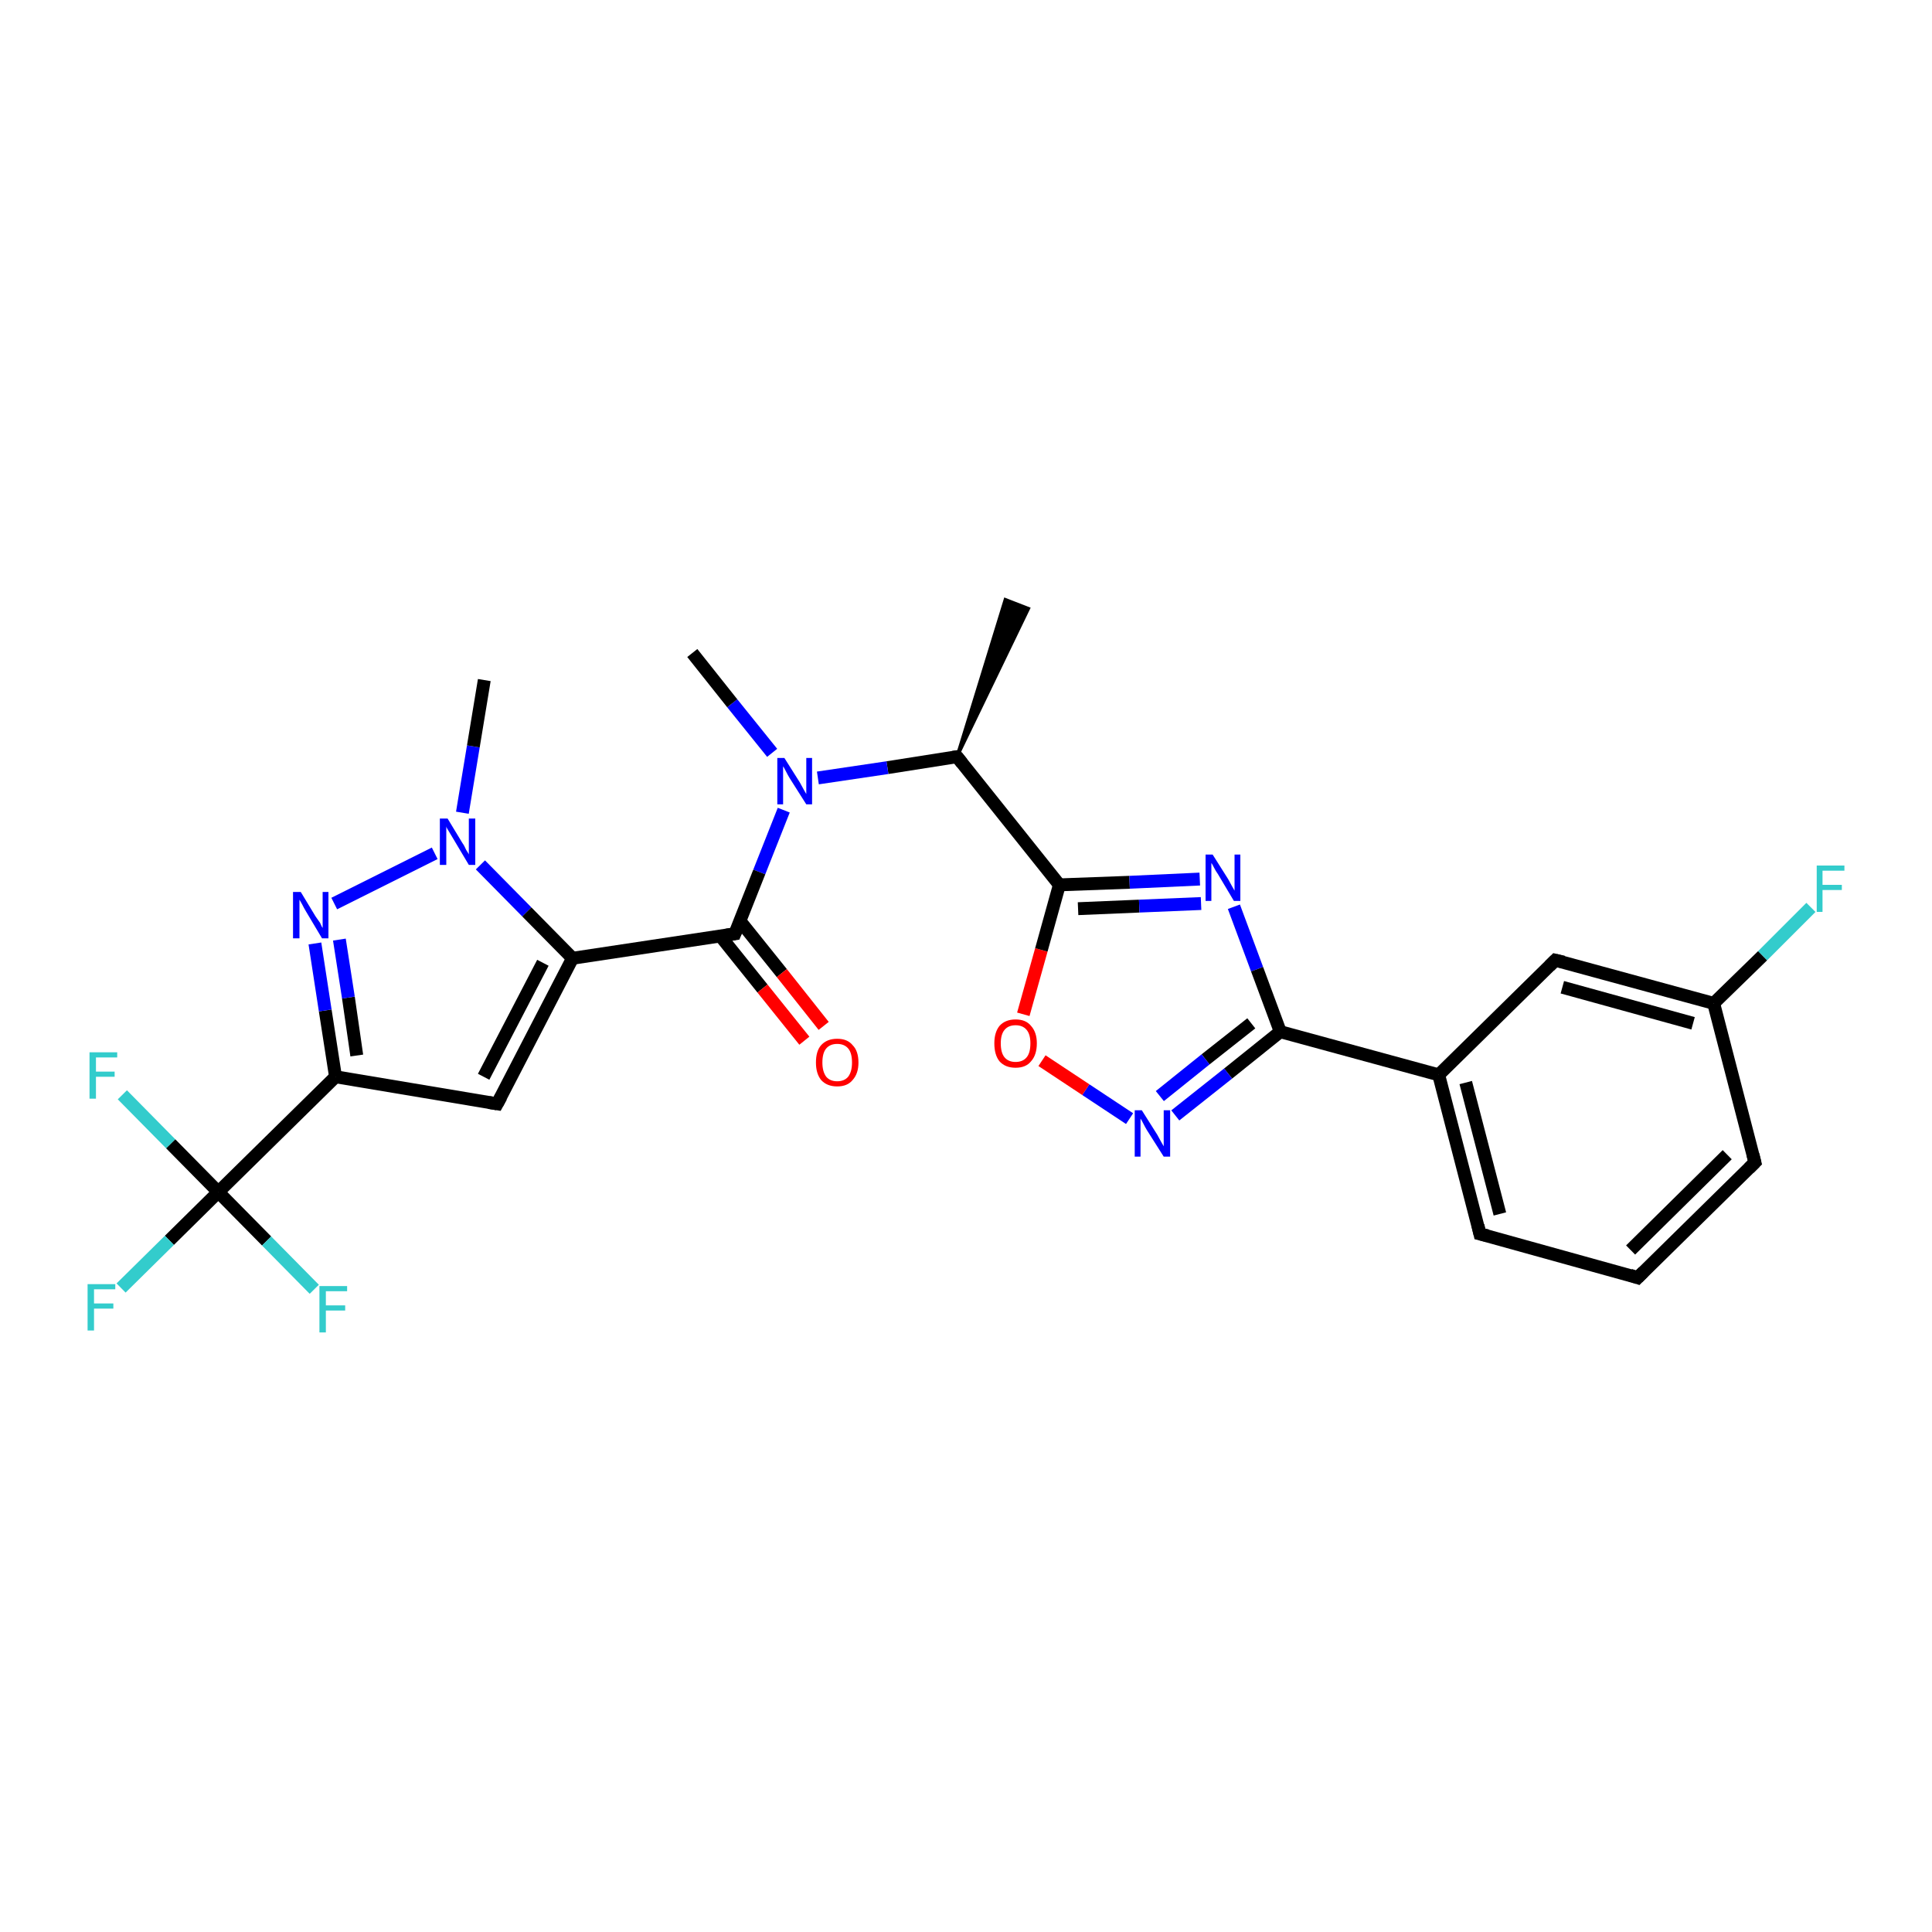 <?xml version='1.0' encoding='iso-8859-1'?>
<svg version='1.1' baseProfile='full'
              xmlns='http://www.w3.org/2000/svg'
                      xmlns:rdkit='http://www.rdkit.org/xml'
                      xmlns:xlink='http://www.w3.org/1999/xlink'
                  xml:space='preserve'
width='300px' height='300px' viewBox='0 0 300 300'>
<!-- END OF HEADER -->
<rect style='opacity:1.0;fill:#FFFFFF;stroke:none' width='300.0' height='300.0' x='0.0' y='0.0'> </rect>
<path class='bond-0 atom-1 atom-0' d='M 148.6,117.5 L 156.1,93.1 L 159.7,94.5 Z' style='fill:#000000;fill-rule:evenodd;fill-opacity:1;stroke:#000000;stroke-width:0.5px;stroke-linecap:butt;stroke-linejoin:miter;stroke-opacity:1;' />
<path class='bond-1 atom-1 atom-2' d='M 148.6,117.5 L 137.8,119.2' style='fill:none;fill-rule:evenodd;stroke:#000000;stroke-width:2.0px;stroke-linecap:butt;stroke-linejoin:miter;stroke-opacity:1' />
<path class='bond-1 atom-1 atom-2' d='M 137.8,119.2 L 127.0,120.8' style='fill:none;fill-rule:evenodd;stroke:#0000FF;stroke-width:2.0px;stroke-linecap:butt;stroke-linejoin:miter;stroke-opacity:1' />
<path class='bond-2 atom-2 atom-3' d='M 119.9,116.9 L 113.7,109.2' style='fill:none;fill-rule:evenodd;stroke:#0000FF;stroke-width:2.0px;stroke-linecap:butt;stroke-linejoin:miter;stroke-opacity:1' />
<path class='bond-2 atom-2 atom-3' d='M 113.7,109.2 L 107.5,101.4' style='fill:none;fill-rule:evenodd;stroke:#000000;stroke-width:2.0px;stroke-linecap:butt;stroke-linejoin:miter;stroke-opacity:1' />
<path class='bond-3 atom-2 atom-4' d='M 121.7,125.8 L 117.9,135.4' style='fill:none;fill-rule:evenodd;stroke:#0000FF;stroke-width:2.0px;stroke-linecap:butt;stroke-linejoin:miter;stroke-opacity:1' />
<path class='bond-3 atom-2 atom-4' d='M 117.9,135.4 L 114.1,145.0' style='fill:none;fill-rule:evenodd;stroke:#000000;stroke-width:2.0px;stroke-linecap:butt;stroke-linejoin:miter;stroke-opacity:1' />
<path class='bond-4 atom-4 atom-5' d='M 111.9,145.4 L 118.4,153.5' style='fill:none;fill-rule:evenodd;stroke:#000000;stroke-width:2.0px;stroke-linecap:butt;stroke-linejoin:miter;stroke-opacity:1' />
<path class='bond-4 atom-4 atom-5' d='M 118.4,153.5 L 124.9,161.6' style='fill:none;fill-rule:evenodd;stroke:#FF0000;stroke-width:2.0px;stroke-linecap:butt;stroke-linejoin:miter;stroke-opacity:1' />
<path class='bond-4 atom-4 atom-5' d='M 114.9,143.0 L 121.4,151.1' style='fill:none;fill-rule:evenodd;stroke:#000000;stroke-width:2.0px;stroke-linecap:butt;stroke-linejoin:miter;stroke-opacity:1' />
<path class='bond-4 atom-4 atom-5' d='M 121.4,151.1 L 127.9,159.3' style='fill:none;fill-rule:evenodd;stroke:#FF0000;stroke-width:2.0px;stroke-linecap:butt;stroke-linejoin:miter;stroke-opacity:1' />
<path class='bond-5 atom-4 atom-6' d='M 114.1,145.0 L 88.9,148.8' style='fill:none;fill-rule:evenodd;stroke:#000000;stroke-width:2.0px;stroke-linecap:butt;stroke-linejoin:miter;stroke-opacity:1' />
<path class='bond-6 atom-6 atom-7' d='M 88.9,148.8 L 77.2,171.4' style='fill:none;fill-rule:evenodd;stroke:#000000;stroke-width:2.0px;stroke-linecap:butt;stroke-linejoin:miter;stroke-opacity:1' />
<path class='bond-6 atom-6 atom-7' d='M 84.3,149.5 L 75.1,167.2' style='fill:none;fill-rule:evenodd;stroke:#000000;stroke-width:2.0px;stroke-linecap:butt;stroke-linejoin:miter;stroke-opacity:1' />
<path class='bond-7 atom-7 atom-8' d='M 77.2,171.4 L 52.1,167.2' style='fill:none;fill-rule:evenodd;stroke:#000000;stroke-width:2.0px;stroke-linecap:butt;stroke-linejoin:miter;stroke-opacity:1' />
<path class='bond-8 atom-8 atom-9' d='M 52.1,167.2 L 50.5,156.9' style='fill:none;fill-rule:evenodd;stroke:#000000;stroke-width:2.0px;stroke-linecap:butt;stroke-linejoin:miter;stroke-opacity:1' />
<path class='bond-8 atom-8 atom-9' d='M 50.5,156.9 L 48.9,146.5' style='fill:none;fill-rule:evenodd;stroke:#0000FF;stroke-width:2.0px;stroke-linecap:butt;stroke-linejoin:miter;stroke-opacity:1' />
<path class='bond-8 atom-8 atom-9' d='M 55.4,163.9 L 54.1,154.9' style='fill:none;fill-rule:evenodd;stroke:#000000;stroke-width:2.0px;stroke-linecap:butt;stroke-linejoin:miter;stroke-opacity:1' />
<path class='bond-8 atom-8 atom-9' d='M 54.1,154.9 L 52.7,145.9' style='fill:none;fill-rule:evenodd;stroke:#0000FF;stroke-width:2.0px;stroke-linecap:butt;stroke-linejoin:miter;stroke-opacity:1' />
<path class='bond-9 atom-9 atom-10' d='M 51.9,140.3 L 67.5,132.5' style='fill:none;fill-rule:evenodd;stroke:#0000FF;stroke-width:2.0px;stroke-linecap:butt;stroke-linejoin:miter;stroke-opacity:1' />
<path class='bond-10 atom-10 atom-11' d='M 71.8,126.2 L 73.5,115.9' style='fill:none;fill-rule:evenodd;stroke:#0000FF;stroke-width:2.0px;stroke-linecap:butt;stroke-linejoin:miter;stroke-opacity:1' />
<path class='bond-10 atom-10 atom-11' d='M 73.5,115.9 L 75.2,105.6' style='fill:none;fill-rule:evenodd;stroke:#000000;stroke-width:2.0px;stroke-linecap:butt;stroke-linejoin:miter;stroke-opacity:1' />
<path class='bond-11 atom-8 atom-12' d='M 52.1,167.2 L 33.9,185.1' style='fill:none;fill-rule:evenodd;stroke:#000000;stroke-width:2.0px;stroke-linecap:butt;stroke-linejoin:miter;stroke-opacity:1' />
<path class='bond-12 atom-12 atom-13' d='M 33.9,185.1 L 26.3,192.6' style='fill:none;fill-rule:evenodd;stroke:#000000;stroke-width:2.0px;stroke-linecap:butt;stroke-linejoin:miter;stroke-opacity:1' />
<path class='bond-12 atom-12 atom-13' d='M 26.3,192.6 L 18.8,200.0' style='fill:none;fill-rule:evenodd;stroke:#33CCCC;stroke-width:2.0px;stroke-linecap:butt;stroke-linejoin:miter;stroke-opacity:1' />
<path class='bond-13 atom-12 atom-14' d='M 33.9,185.1 L 26.5,177.6' style='fill:none;fill-rule:evenodd;stroke:#000000;stroke-width:2.0px;stroke-linecap:butt;stroke-linejoin:miter;stroke-opacity:1' />
<path class='bond-13 atom-12 atom-14' d='M 26.5,177.6 L 19.0,170.0' style='fill:none;fill-rule:evenodd;stroke:#33CCCC;stroke-width:2.0px;stroke-linecap:butt;stroke-linejoin:miter;stroke-opacity:1' />
<path class='bond-14 atom-12 atom-15' d='M 33.9,185.1 L 41.4,192.7' style='fill:none;fill-rule:evenodd;stroke:#000000;stroke-width:2.0px;stroke-linecap:butt;stroke-linejoin:miter;stroke-opacity:1' />
<path class='bond-14 atom-12 atom-15' d='M 41.4,192.7 L 48.8,200.2' style='fill:none;fill-rule:evenodd;stroke:#33CCCC;stroke-width:2.0px;stroke-linecap:butt;stroke-linejoin:miter;stroke-opacity:1' />
<path class='bond-15 atom-1 atom-16' d='M 148.6,117.5 L 164.5,137.4' style='fill:none;fill-rule:evenodd;stroke:#000000;stroke-width:2.0px;stroke-linecap:butt;stroke-linejoin:miter;stroke-opacity:1' />
<path class='bond-16 atom-16 atom-17' d='M 164.5,137.4 L 175.4,137.0' style='fill:none;fill-rule:evenodd;stroke:#000000;stroke-width:2.0px;stroke-linecap:butt;stroke-linejoin:miter;stroke-opacity:1' />
<path class='bond-16 atom-16 atom-17' d='M 175.4,137.0 L 186.3,136.5' style='fill:none;fill-rule:evenodd;stroke:#0000FF;stroke-width:2.0px;stroke-linecap:butt;stroke-linejoin:miter;stroke-opacity:1' />
<path class='bond-16 atom-16 atom-17' d='M 167.4,141.1 L 176.9,140.7' style='fill:none;fill-rule:evenodd;stroke:#000000;stroke-width:2.0px;stroke-linecap:butt;stroke-linejoin:miter;stroke-opacity:1' />
<path class='bond-16 atom-16 atom-17' d='M 176.9,140.7 L 186.5,140.3' style='fill:none;fill-rule:evenodd;stroke:#0000FF;stroke-width:2.0px;stroke-linecap:butt;stroke-linejoin:miter;stroke-opacity:1' />
<path class='bond-17 atom-17 atom-18' d='M 191.6,140.8 L 195.2,150.5' style='fill:none;fill-rule:evenodd;stroke:#0000FF;stroke-width:2.0px;stroke-linecap:butt;stroke-linejoin:miter;stroke-opacity:1' />
<path class='bond-17 atom-17 atom-18' d='M 195.2,150.5 L 198.8,160.2' style='fill:none;fill-rule:evenodd;stroke:#000000;stroke-width:2.0px;stroke-linecap:butt;stroke-linejoin:miter;stroke-opacity:1' />
<path class='bond-18 atom-18 atom-19' d='M 198.8,160.2 L 190.7,166.7' style='fill:none;fill-rule:evenodd;stroke:#000000;stroke-width:2.0px;stroke-linecap:butt;stroke-linejoin:miter;stroke-opacity:1' />
<path class='bond-18 atom-18 atom-19' d='M 190.7,166.7 L 182.5,173.2' style='fill:none;fill-rule:evenodd;stroke:#0000FF;stroke-width:2.0px;stroke-linecap:butt;stroke-linejoin:miter;stroke-opacity:1' />
<path class='bond-18 atom-18 atom-19' d='M 194.3,158.9 L 187.2,164.5' style='fill:none;fill-rule:evenodd;stroke:#000000;stroke-width:2.0px;stroke-linecap:butt;stroke-linejoin:miter;stroke-opacity:1' />
<path class='bond-18 atom-18 atom-19' d='M 187.2,164.5 L 180.1,170.2' style='fill:none;fill-rule:evenodd;stroke:#0000FF;stroke-width:2.0px;stroke-linecap:butt;stroke-linejoin:miter;stroke-opacity:1' />
<path class='bond-19 atom-19 atom-20' d='M 175.4,173.7 L 168.6,169.2' style='fill:none;fill-rule:evenodd;stroke:#0000FF;stroke-width:2.0px;stroke-linecap:butt;stroke-linejoin:miter;stroke-opacity:1' />
<path class='bond-19 atom-19 atom-20' d='M 168.6,169.2 L 161.8,164.7' style='fill:none;fill-rule:evenodd;stroke:#FF0000;stroke-width:2.0px;stroke-linecap:butt;stroke-linejoin:miter;stroke-opacity:1' />
<path class='bond-20 atom-18 atom-21' d='M 198.8,160.2 L 223.4,166.9' style='fill:none;fill-rule:evenodd;stroke:#000000;stroke-width:2.0px;stroke-linecap:butt;stroke-linejoin:miter;stroke-opacity:1' />
<path class='bond-21 atom-21 atom-22' d='M 223.4,166.9 L 229.8,191.6' style='fill:none;fill-rule:evenodd;stroke:#000000;stroke-width:2.0px;stroke-linecap:butt;stroke-linejoin:miter;stroke-opacity:1' />
<path class='bond-21 atom-21 atom-22' d='M 227.6,168.1 L 232.9,188.5' style='fill:none;fill-rule:evenodd;stroke:#000000;stroke-width:2.0px;stroke-linecap:butt;stroke-linejoin:miter;stroke-opacity:1' />
<path class='bond-22 atom-22 atom-23' d='M 229.8,191.6 L 254.3,198.4' style='fill:none;fill-rule:evenodd;stroke:#000000;stroke-width:2.0px;stroke-linecap:butt;stroke-linejoin:miter;stroke-opacity:1' />
<path class='bond-23 atom-23 atom-24' d='M 254.3,198.4 L 272.5,180.5' style='fill:none;fill-rule:evenodd;stroke:#000000;stroke-width:2.0px;stroke-linecap:butt;stroke-linejoin:miter;stroke-opacity:1' />
<path class='bond-23 atom-23 atom-24' d='M 253.2,194.1 L 268.2,179.3' style='fill:none;fill-rule:evenodd;stroke:#000000;stroke-width:2.0px;stroke-linecap:butt;stroke-linejoin:miter;stroke-opacity:1' />
<path class='bond-24 atom-24 atom-25' d='M 272.5,180.5 L 266.1,155.8' style='fill:none;fill-rule:evenodd;stroke:#000000;stroke-width:2.0px;stroke-linecap:butt;stroke-linejoin:miter;stroke-opacity:1' />
<path class='bond-25 atom-25 atom-26' d='M 266.1,155.8 L 273.7,148.4' style='fill:none;fill-rule:evenodd;stroke:#000000;stroke-width:2.0px;stroke-linecap:butt;stroke-linejoin:miter;stroke-opacity:1' />
<path class='bond-25 atom-25 atom-26' d='M 273.7,148.4 L 281.2,140.9' style='fill:none;fill-rule:evenodd;stroke:#33CCCC;stroke-width:2.0px;stroke-linecap:butt;stroke-linejoin:miter;stroke-opacity:1' />
<path class='bond-26 atom-25 atom-27' d='M 266.1,155.8 L 241.5,149.1' style='fill:none;fill-rule:evenodd;stroke:#000000;stroke-width:2.0px;stroke-linecap:butt;stroke-linejoin:miter;stroke-opacity:1' />
<path class='bond-26 atom-25 atom-27' d='M 262.9,158.9 L 242.6,153.3' style='fill:none;fill-rule:evenodd;stroke:#000000;stroke-width:2.0px;stroke-linecap:butt;stroke-linejoin:miter;stroke-opacity:1' />
<path class='bond-27 atom-10 atom-6' d='M 74.6,134.3 L 81.8,141.6' style='fill:none;fill-rule:evenodd;stroke:#0000FF;stroke-width:2.0px;stroke-linecap:butt;stroke-linejoin:miter;stroke-opacity:1' />
<path class='bond-27 atom-10 atom-6' d='M 81.8,141.6 L 88.9,148.8' style='fill:none;fill-rule:evenodd;stroke:#000000;stroke-width:2.0px;stroke-linecap:butt;stroke-linejoin:miter;stroke-opacity:1' />
<path class='bond-28 atom-20 atom-16' d='M 158.9,157.5 L 161.7,147.5' style='fill:none;fill-rule:evenodd;stroke:#FF0000;stroke-width:2.0px;stroke-linecap:butt;stroke-linejoin:miter;stroke-opacity:1' />
<path class='bond-28 atom-20 atom-16' d='M 161.7,147.5 L 164.5,137.4' style='fill:none;fill-rule:evenodd;stroke:#000000;stroke-width:2.0px;stroke-linecap:butt;stroke-linejoin:miter;stroke-opacity:1' />
<path class='bond-29 atom-27 atom-21' d='M 241.5,149.1 L 223.4,166.9' style='fill:none;fill-rule:evenodd;stroke:#000000;stroke-width:2.0px;stroke-linecap:butt;stroke-linejoin:miter;stroke-opacity:1' />
<path d='M 148.0,117.6 L 148.6,117.5 L 149.4,118.5' style='fill:none;stroke:#000000;stroke-width:2.0px;stroke-linecap:butt;stroke-linejoin:miter;stroke-opacity:1;' />
<path d='M 114.3,144.5 L 114.1,145.0 L 112.8,145.2' style='fill:none;stroke:#000000;stroke-width:2.0px;stroke-linecap:butt;stroke-linejoin:miter;stroke-opacity:1;' />
<path d='M 77.8,170.3 L 77.2,171.4 L 75.9,171.2' style='fill:none;stroke:#000000;stroke-width:2.0px;stroke-linecap:butt;stroke-linejoin:miter;stroke-opacity:1;' />
<path d='M 229.5,190.3 L 229.8,191.6 L 231.0,191.9' style='fill:none;stroke:#000000;stroke-width:2.0px;stroke-linecap:butt;stroke-linejoin:miter;stroke-opacity:1;' />
<path d='M 253.1,198.0 L 254.3,198.4 L 255.2,197.5' style='fill:none;stroke:#000000;stroke-width:2.0px;stroke-linecap:butt;stroke-linejoin:miter;stroke-opacity:1;' />
<path d='M 271.6,181.4 L 272.5,180.5 L 272.2,179.3' style='fill:none;stroke:#000000;stroke-width:2.0px;stroke-linecap:butt;stroke-linejoin:miter;stroke-opacity:1;' />
<path d='M 242.8,149.4 L 241.5,149.1 L 240.6,150.0' style='fill:none;stroke:#000000;stroke-width:2.0px;stroke-linecap:butt;stroke-linejoin:miter;stroke-opacity:1;' />
<path class='atom-2' d='M 121.8 117.7
L 124.2 121.5
Q 124.4 121.9, 124.8 122.6
Q 125.2 123.3, 125.2 123.3
L 125.2 117.7
L 126.1 117.7
L 126.1 124.9
L 125.2 124.9
L 122.6 120.8
Q 122.3 120.3, 122.0 119.7
Q 121.7 119.1, 121.6 119.0
L 121.6 124.9
L 120.7 124.9
L 120.7 117.7
L 121.8 117.7
' fill='#0000FF'/>
<path class='atom-5' d='M 126.7 165.0
Q 126.7 163.2, 127.5 162.3
Q 128.4 161.3, 130.0 161.3
Q 131.6 161.3, 132.4 162.3
Q 133.3 163.2, 133.3 165.0
Q 133.3 166.7, 132.4 167.7
Q 131.6 168.7, 130.0 168.7
Q 128.4 168.7, 127.5 167.7
Q 126.7 166.7, 126.7 165.0
M 130.0 167.9
Q 131.1 167.9, 131.7 167.2
Q 132.3 166.4, 132.3 165.0
Q 132.3 163.5, 131.7 162.8
Q 131.1 162.1, 130.0 162.1
Q 128.9 162.1, 128.3 162.8
Q 127.7 163.5, 127.7 165.0
Q 127.7 166.4, 128.3 167.2
Q 128.9 167.9, 130.0 167.9
' fill='#FF0000'/>
<path class='atom-9' d='M 46.7 138.5
L 49.0 142.3
Q 49.3 142.7, 49.7 143.3
Q 50.0 144.0, 50.1 144.1
L 50.1 138.5
L 51.0 138.5
L 51.0 145.7
L 50.0 145.7
L 47.5 141.5
Q 47.2 141.0, 46.9 140.4
Q 46.6 139.9, 46.5 139.7
L 46.5 145.7
L 45.5 145.7
L 45.5 138.5
L 46.7 138.5
' fill='#0000FF'/>
<path class='atom-10' d='M 69.5 127.1
L 71.8 130.9
Q 72.1 131.3, 72.4 132.0
Q 72.8 132.6, 72.8 132.7
L 72.8 127.1
L 73.8 127.1
L 73.8 134.3
L 72.8 134.3
L 70.3 130.1
Q 70.0 129.6, 69.7 129.1
Q 69.3 128.5, 69.3 128.3
L 69.3 134.3
L 68.3 134.3
L 68.3 127.1
L 69.5 127.1
' fill='#0000FF'/>
<path class='atom-13' d='M 13.6 199.4
L 17.9 199.4
L 17.9 200.2
L 14.6 200.2
L 14.6 202.4
L 17.6 202.4
L 17.6 203.2
L 14.6 203.2
L 14.6 206.6
L 13.6 206.6
L 13.6 199.4
' fill='#33CCCC'/>
<path class='atom-14' d='M 13.9 163.4
L 18.2 163.4
L 18.2 164.2
L 14.9 164.2
L 14.9 166.4
L 17.8 166.4
L 17.8 167.2
L 14.9 167.2
L 14.9 170.6
L 13.9 170.6
L 13.9 163.4
' fill='#33CCCC'/>
<path class='atom-15' d='M 49.6 199.7
L 53.9 199.7
L 53.9 200.5
L 50.6 200.5
L 50.6 202.7
L 53.6 202.7
L 53.6 203.5
L 50.6 203.5
L 50.6 206.9
L 49.6 206.9
L 49.6 199.7
' fill='#33CCCC'/>
<path class='atom-17' d='M 188.3 132.7
L 190.7 136.5
Q 190.9 136.9, 191.3 137.6
Q 191.7 138.3, 191.7 138.3
L 191.7 132.7
L 192.6 132.7
L 192.6 139.9
L 191.6 139.9
L 189.1 135.7
Q 188.8 135.3, 188.5 134.7
Q 188.2 134.1, 188.1 134.0
L 188.1 139.9
L 187.2 139.9
L 187.2 132.7
L 188.3 132.7
' fill='#0000FF'/>
<path class='atom-19' d='M 177.3 172.4
L 179.7 176.2
Q 179.9 176.6, 180.3 177.3
Q 180.7 178.0, 180.7 178.0
L 180.7 172.4
L 181.7 172.4
L 181.7 179.6
L 180.7 179.6
L 178.1 175.5
Q 177.8 175.0, 177.5 174.4
Q 177.2 173.8, 177.1 173.7
L 177.1 179.6
L 176.2 179.6
L 176.2 172.4
L 177.3 172.4
' fill='#0000FF'/>
<path class='atom-20' d='M 154.4 162.0
Q 154.4 160.3, 155.2 159.3
Q 156.1 158.3, 157.7 158.3
Q 159.3 158.3, 160.1 159.3
Q 161.0 160.3, 161.0 162.0
Q 161.0 163.8, 160.1 164.8
Q 159.3 165.8, 157.7 165.8
Q 156.1 165.8, 155.2 164.8
Q 154.4 163.8, 154.4 162.0
M 157.7 164.9
Q 158.8 164.9, 159.4 164.2
Q 160.0 163.5, 160.0 162.0
Q 160.0 160.6, 159.4 159.9
Q 158.8 159.2, 157.7 159.2
Q 156.6 159.2, 156.0 159.9
Q 155.4 160.6, 155.4 162.0
Q 155.4 163.5, 156.0 164.2
Q 156.6 164.9, 157.7 164.9
' fill='#FF0000'/>
<path class='atom-26' d='M 282.1 134.4
L 286.4 134.4
L 286.4 135.2
L 283.0 135.2
L 283.0 137.4
L 286.0 137.4
L 286.0 138.2
L 283.0 138.2
L 283.0 141.6
L 282.1 141.6
L 282.1 134.4
' fill='#33CCCC'/>
</svg>
